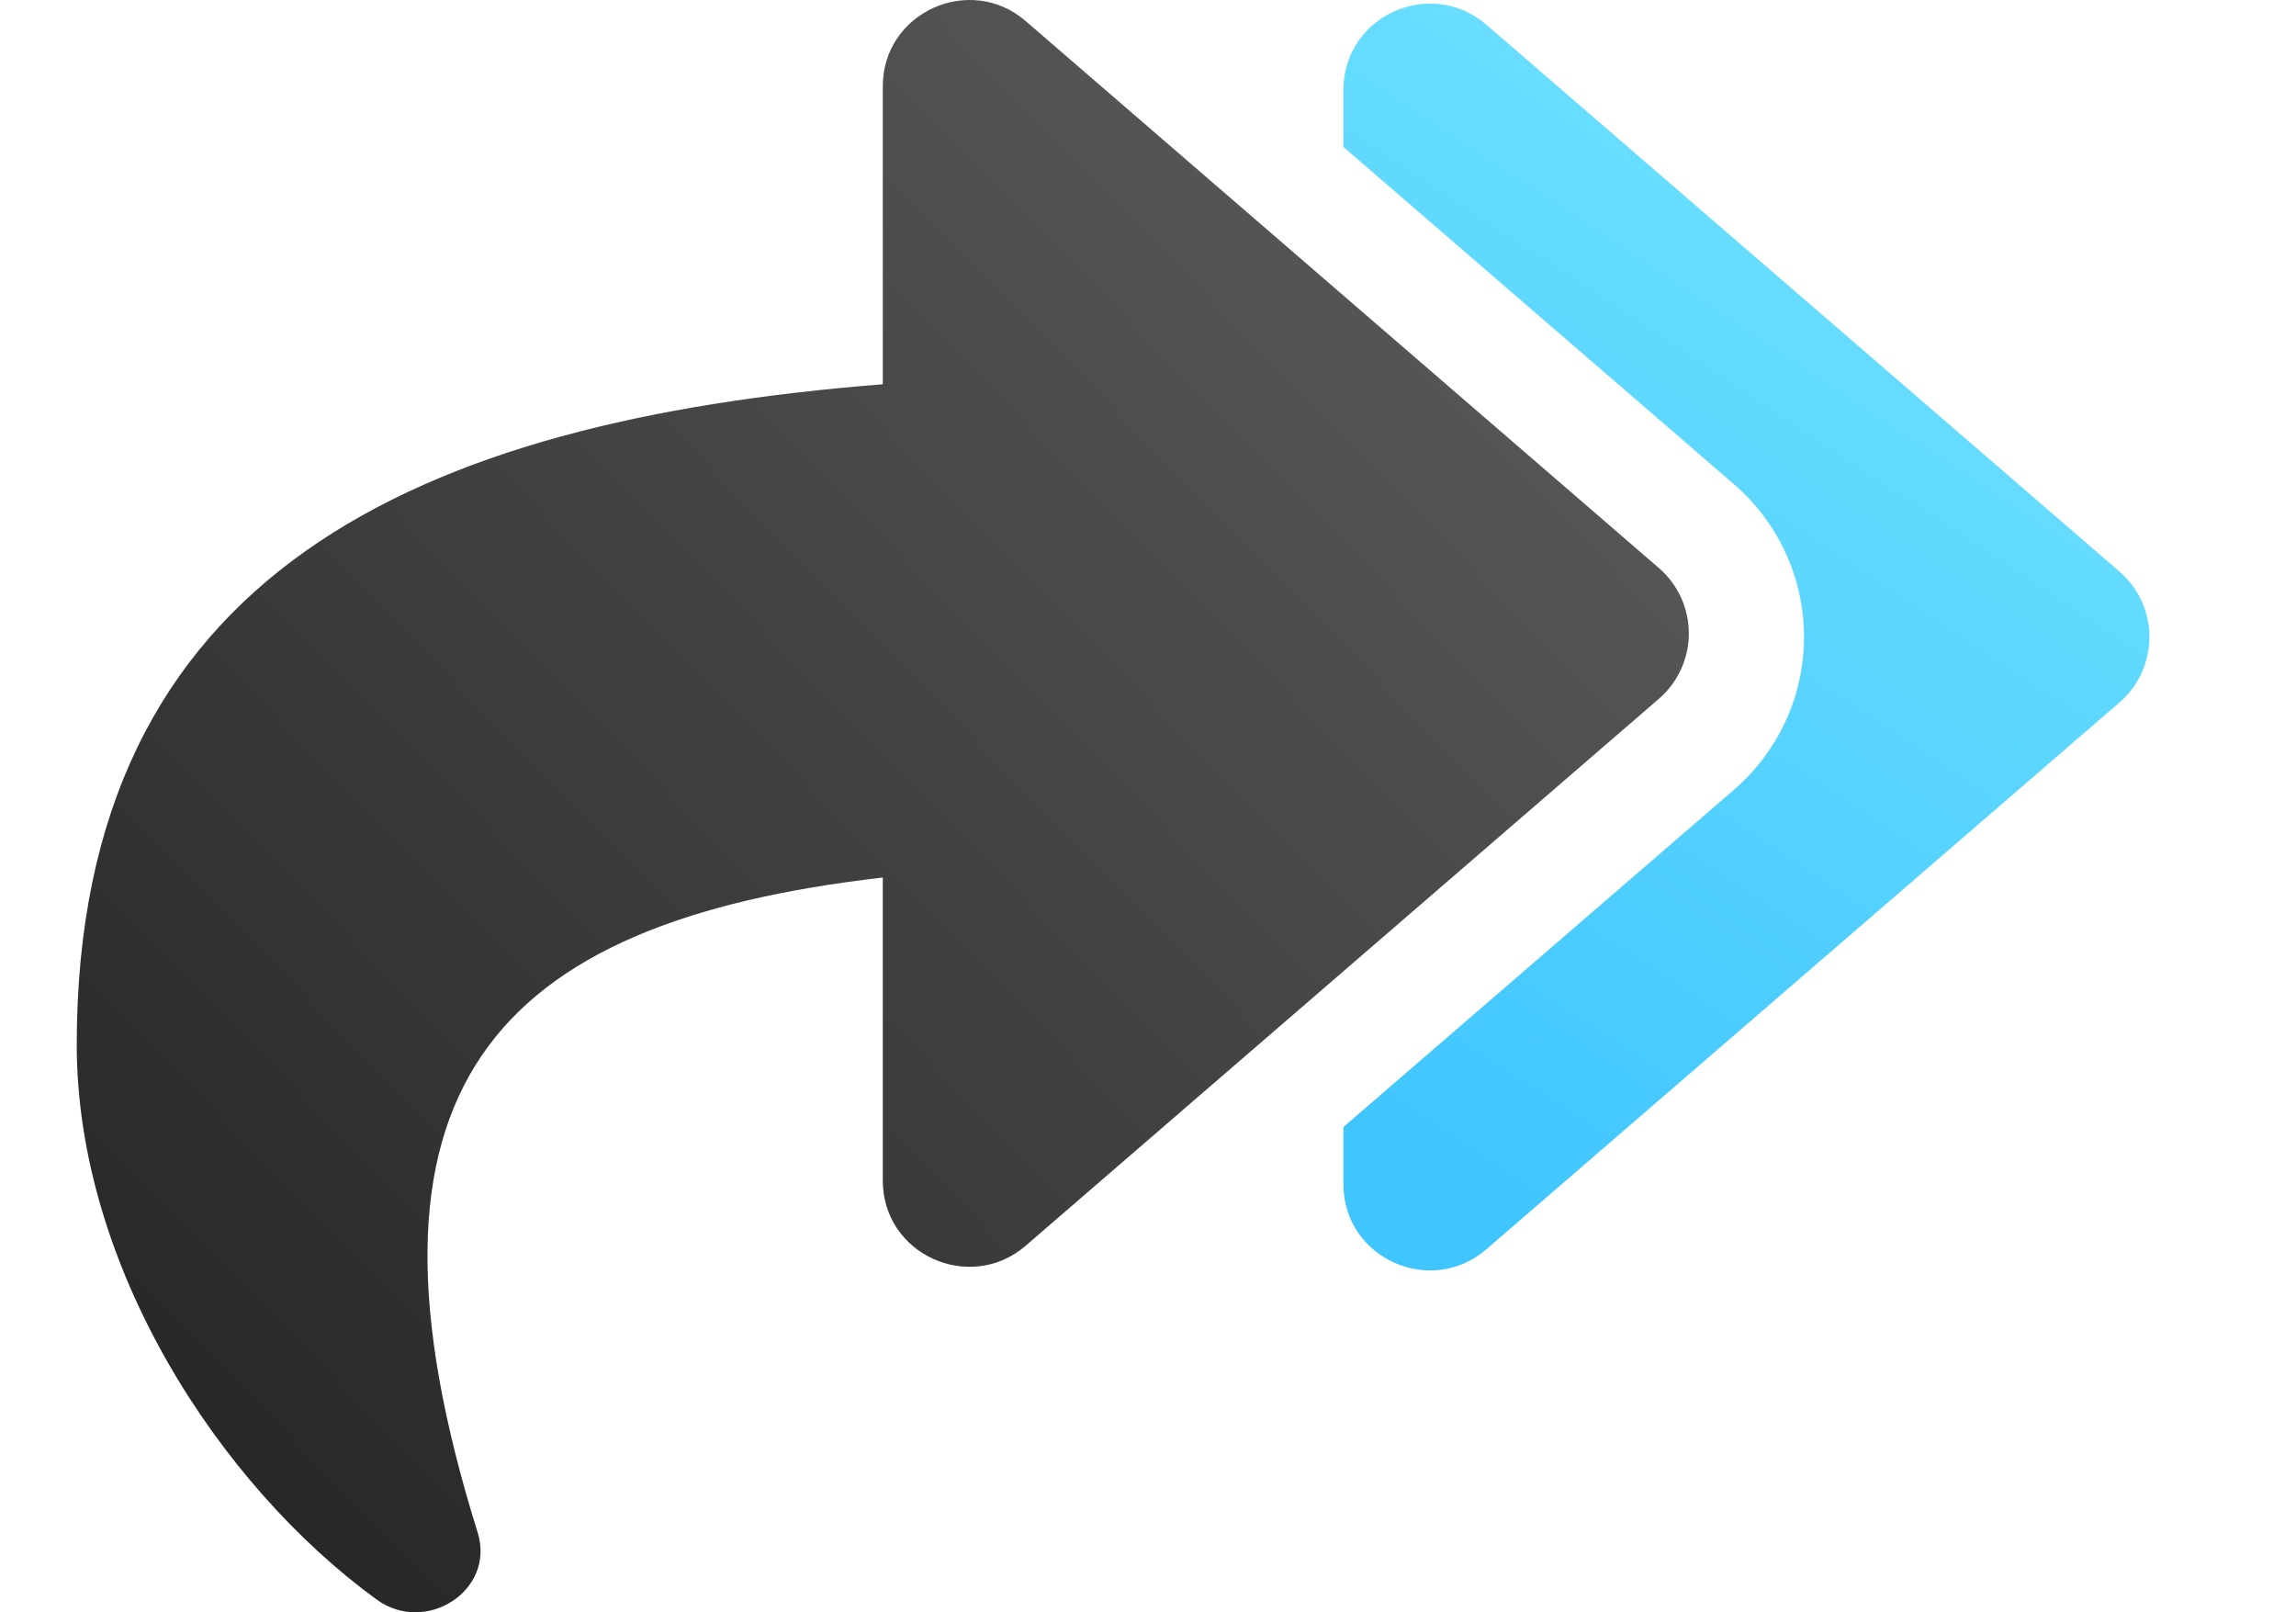 <?xml version="1.0" encoding="UTF-8"?>
<svg width="47px" height="33px" viewBox="0 0 47 33" version="1.1" xmlns="http://www.w3.org/2000/svg" xmlns:xlink="http://www.w3.org/1999/xlink">
    <title>Reactive</title>
    <defs>
        <linearGradient x1="29.754%" y1="0%" x2="70.246%" y2="100%" id="linearGradient-1">
            <stop stop-color="#73E4FF" offset="0%"></stop>
            <stop stop-color="#3FC5FF" offset="100%"></stop>
        </linearGradient>
        <linearGradient x1="0%" y1="0%" x2="100%" y2="100%" id="linearGradient-2">
            <stop stop-color="#626262" offset="0%"></stop>
            <stop stop-color="#232021" offset="100%"></stop>
        </linearGradient>
    </defs>
    <g id="Reactive" stroke="none" stroke-width="1" fill="none" fill-rule="evenodd">
        <g id="reply-all-duotone" transform="translate(22.5, 16.5) scale(-1, 1) translate(-22.5, -16.5) translate(1, 0)" fill-rule="nonzero">
            <path d="M8.5,16.16 L16.5,23.068 L16.5,24.234 C16.5,25.759 14.71,26.551 13.576,25.572 L0.612,14.376 C0.223,14.04 8.99010719e-05,13.552 8.99010719e-05,13.038 C8.99010719e-05,12.524 0.223,12.036 0.612,11.7 L13.576,0.504 C14.712,-0.475 16.5,0.32 16.5,1.842 L16.5,3.008 L8.5,9.916 C7.593,10.7 7.071,11.839 7.071,13.038 C7.071,14.237 7.593,15.376 8.5,16.16 Z" id="Path" fill="url(#linearGradient-1)"></path>
            <path d="M42.429,21.386 C42.429,25.912 39.513,30.395 36.29,32.739 C35.284,33.471 33.852,32.552 34.222,31.367 C37.059,22.294 33.933,18.882 25.929,17.961 L25.929,24.161 C25.929,25.685 24.139,26.477 23.005,25.498 L10.041,14.302 C9.652,13.966 9.429,13.478 9.429,12.964 C9.429,12.451 9.652,11.962 10.041,11.627 L23.005,0.43 C24.14,-0.549 25.929,0.247 25.929,1.768 L25.929,7.865 C35.444,8.618 42.429,11.712 42.429,21.386 Z" id="Path" fill="url(#linearGradient-2)"></path>
        </g>
    </g>
</svg>